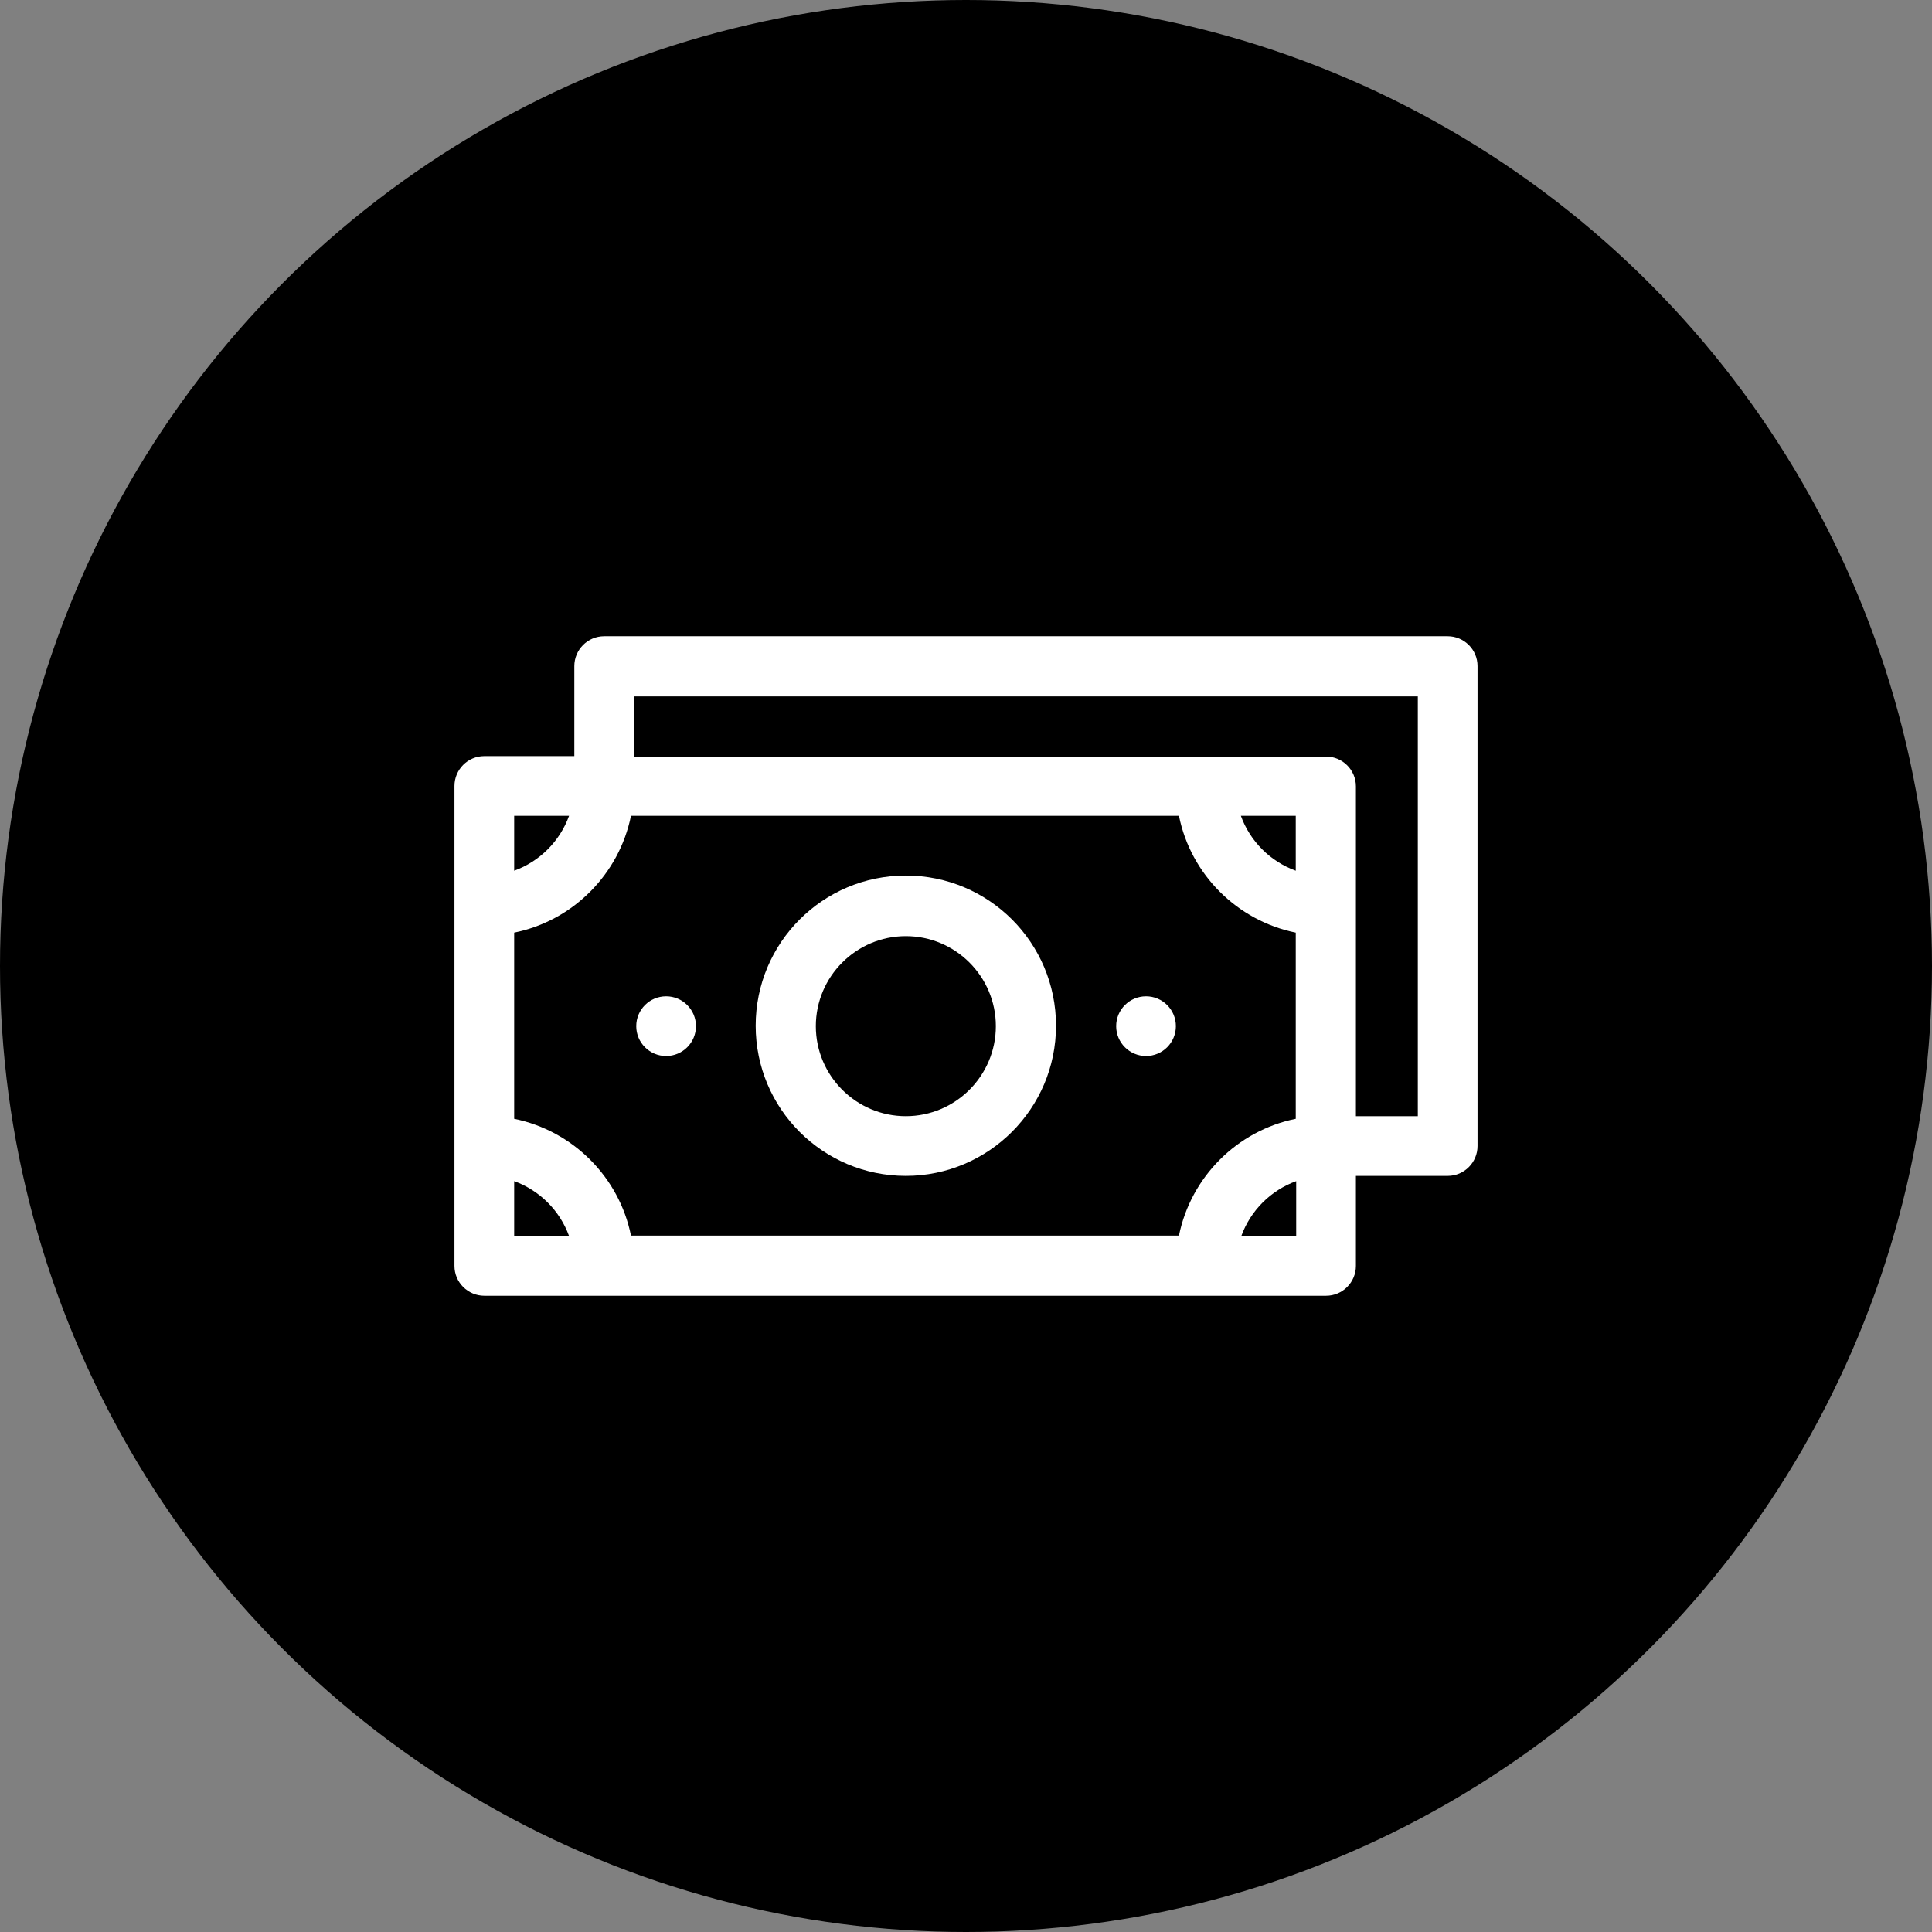 <svg xmlns="http://www.w3.org/2000/svg" id="Layer_1" data-name="Layer 1" viewBox="0 0 44 44"><rect x="0" y="0" width="44" height="44" fill="#808080" stroke="none"/><defs><style> .cls-1 { fill: #fff; } </style></defs><circle cx="22" cy="22" r="22"></circle><g><path class="cls-1" d="M20.63,26.78c1.88,0,3.42-1.53,3.42-3.42s-1.53-3.42-3.42-3.42-3.42,1.53-3.42,3.42,1.53,3.42,3.42,3.42ZM20.63,21.32c1.13,0,2.05.92,2.05,2.05s-.92,2.05-2.05,2.05-2.05-.92-2.05-2.05.92-2.05,2.05-2.05Z"></path><path class="cls-1" d="M32.98,14.49H13.76c-.38,0-.68.31-.68.68v2.05h-2.05c-.38,0-.68.31-.68.68v10.93c0,.38.31.68.68.68h19.17c.38,0,.68-.31.68-.68v-2.05h2.09c.38,0,.68-.31.68-.68v-10.93c0-.38-.31-.68-.68-.68ZM29.51,19.83c-.58-.21-1.04-.67-1.25-1.25h1.25v1.25ZM26.85,18.58c.27,1.34,1.33,2.39,2.66,2.66v4.24c-1.34.27-2.39,1.33-2.66,2.66h-12.48c-.27-1.34-1.33-2.39-2.66-2.66v-4.24c1.34-.27,2.39-1.33,2.66-2.66h12.48ZM12.96,18.58c-.21.58-.67,1.04-1.25,1.25v-1.25h1.25ZM11.71,26.9c.58.21,1.04.67,1.25,1.25h-1.25v-1.25ZM28.27,28.15c.21-.58.67-1.04,1.25-1.25v1.25h-1.25ZM32.29,25.42h-1.41v-7.51c0-.38-.31-.68-.68-.68h-15.76v-1.37h17.85v9.56Z"></path><circle class="cls-1" cx="26.1" cy="23.37" r=".68"></circle><circle class="cls-1" cx="15.17" cy="23.37" r=".68"></circle></g></svg>